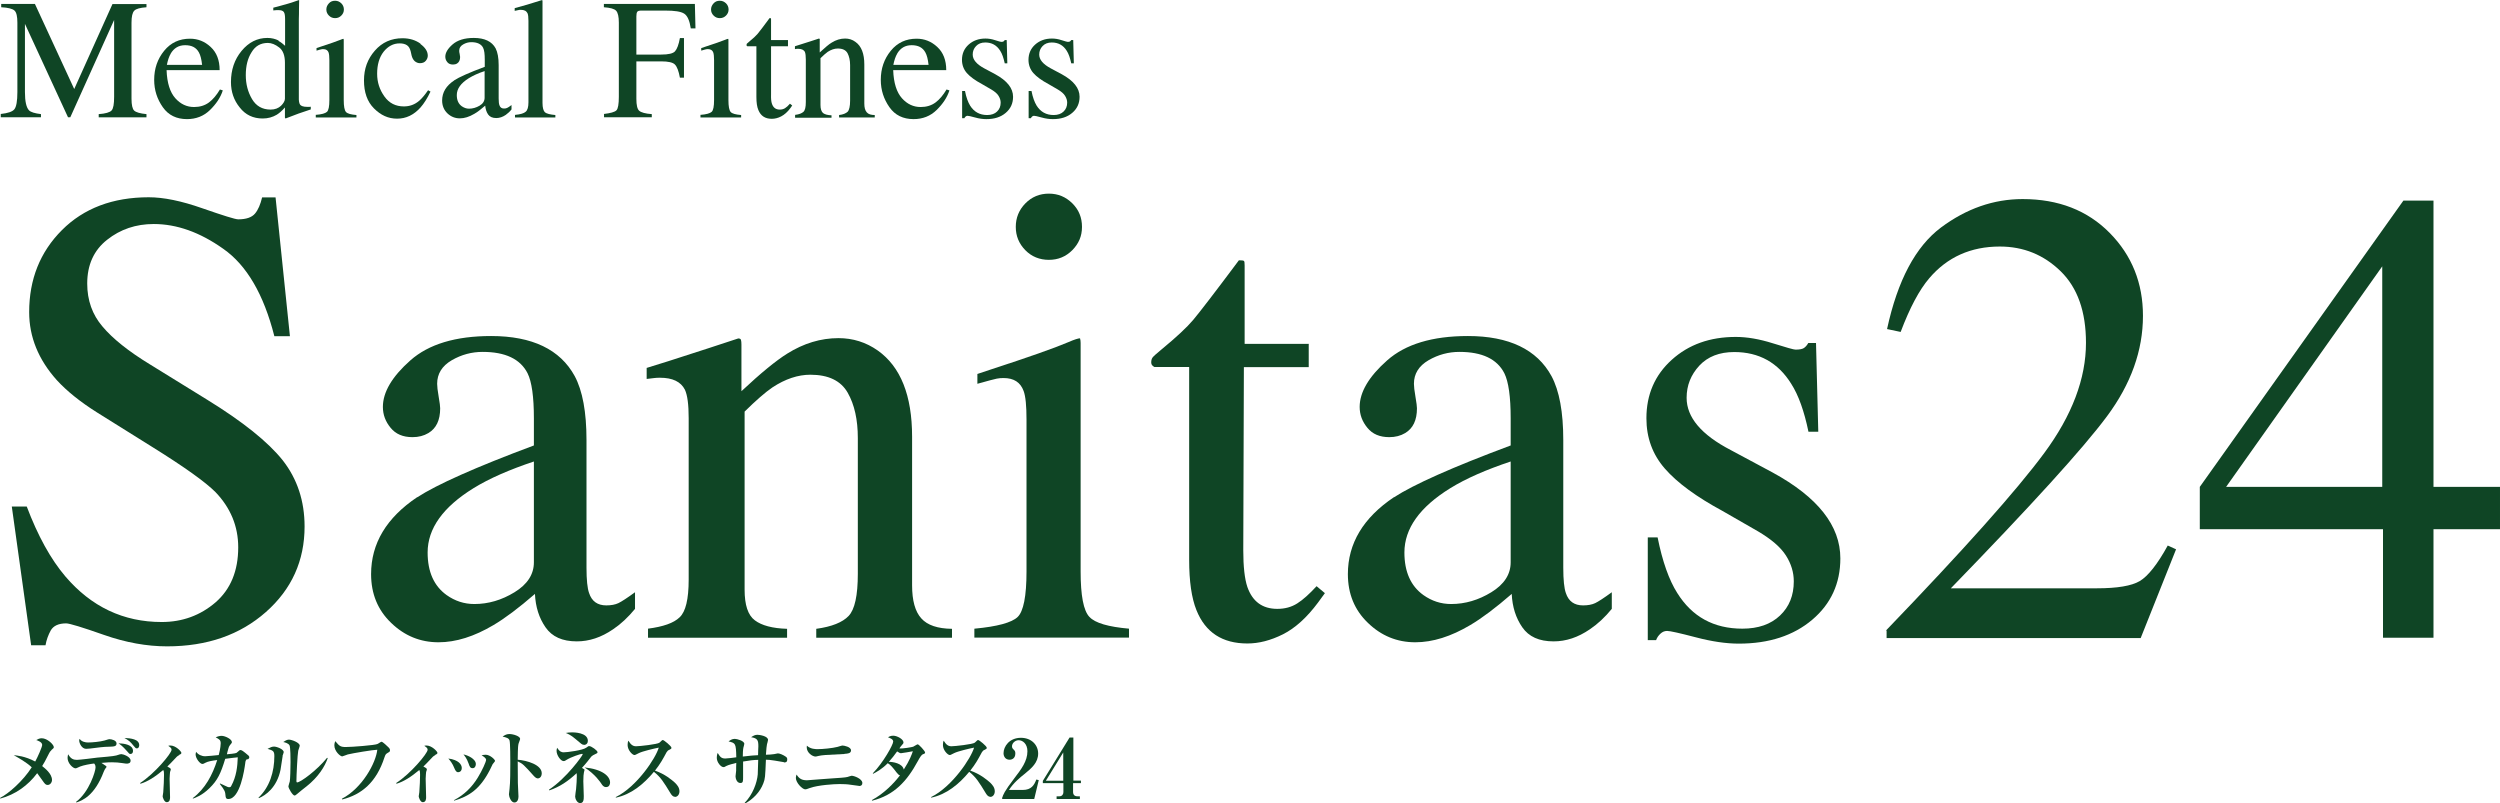 <?xml version="1.0" encoding="UTF-8"?>
<svg id="_レイヤー_2" data-name="レイヤー 2" xmlns="http://www.w3.org/2000/svg" viewBox="0 0 165.39 53.15">
  <defs>
    <style>
      .cls-1 {
        fill: #0f4525;
      }
    </style>
  </defs>
  <g id="_レイヤー_1-2" data-name="レイヤー 1">
    <g id="b">
      <g id="c">
        <g>
          <path class="cls-1" d="M1.77,33.51c.73,1.93,1.58,3.48,2.56,4.63,1.71,2,3.83,3.01,6.37,3.01,1.37,0,2.56-.44,3.56-1.3,1-.87,1.5-2.09,1.5-3.64,0-1.4-.51-2.62-1.51-3.66-.66-.66-2.04-1.65-4.16-2.97l-3.68-2.3c-1.11-.7-1.99-1.41-2.65-2.13-1.22-1.36-1.83-2.86-1.83-4.5,0-2.17.72-3.98,2.17-5.43,1.44-1.44,3.36-2.17,5.74-2.17.98,0,2.16.24,3.55.73,1.38.48,2.17.73,2.37.73.53,0,.9-.13,1.11-.38s.36-.61.47-1.07h.89l.95,9.18h-1.03c-.7-2.76-1.83-4.7-3.38-5.78-1.55-1.1-3.08-1.64-4.6-1.64-1.18,0-2.21.35-3.08,1.04-.88.69-1.32,1.66-1.32,2.9,0,1.11.34,2.06,1.01,2.84.67.8,1.72,1.64,3.13,2.5l3.79,2.34c2.37,1.46,4.04,2.8,5.01,4.02.96,1.23,1.44,2.69,1.44,4.37,0,2.26-.85,4.15-2.56,5.66s-3.88,2.27-6.54,2.27c-1.33,0-2.73-.25-4.18-.76s-2.28-.76-2.49-.76c-.51,0-.84.16-1.02.46-.17.31-.29.64-.35.99h-.95l-1.28-9.18h.99,0Z"/>
          <path class="cls-1" d="M27.6,32.9c1.29-.84,3.86-1.99,7.72-3.43v-1.79c0-1.43-.14-2.43-.42-2.99-.48-.94-1.47-1.41-2.97-1.41-.72,0-1.4.18-2.04.55-.65.38-.97.9-.97,1.56,0,.17.03.45.1.85.07.4.1.66.1.77,0,.79-.26,1.33-.78,1.64-.3.18-.65.27-1.05.27-.63,0-1.11-.2-1.45-.62-.34-.41-.51-.87-.51-1.38,0-.98.61-2.01,1.82-3.08s2.99-1.61,5.34-1.61c2.72,0,4.57.89,5.53,2.65.52.97.78,2.38.78,4.23v8.44c0,.82.06,1.37.17,1.68.18.55.56.82,1.14.82.32,0,.59-.05.8-.15s.58-.34,1.1-.72v1.1c-.45.55-.93,1-1.45,1.35-.79.54-1.58.8-2.4.8-.96,0-1.64-.31-2.07-.93s-.66-1.35-.7-2.21c-1.07.93-1.98,1.61-2.74,2.06-1.28.76-2.49,1.14-3.64,1.14-1.21,0-2.25-.43-3.13-1.28-.89-.85-1.33-1.93-1.33-3.23,0-2.03,1.02-3.73,3.05-5.09h0ZM35.32,30.53c-1.61.54-2.95,1.12-4,1.77-2.02,1.25-3.03,2.67-3.03,4.25,0,1.28.42,2.22,1.26,2.82.55.39,1.16.59,1.83.59.93,0,1.81-.26,2.66-.78s1.28-1.18,1.28-1.98v-6.67h0Z"/>
          <path class="cls-1" d="M42.87,41.59c1-.13,1.7-.37,2.09-.75.4-.37.6-1.2.6-2.49v-10.69c0-.89-.08-1.51-.25-1.88-.27-.53-.82-.79-1.64-.79-.13,0-.26,0-.39.02-.13.01-.3.03-.5.06v-.73c.58-.17,1.93-.6,4.08-1.3l1.98-.65c.1,0,.16.03.18.1s.03.17.03.3v3.09c1.29-1.21,2.3-2.03,3.02-2.48,1.1-.69,2.23-1.03,3.4-1.03.95,0,1.82.27,2.6.82,1.51,1.07,2.27,2.97,2.27,5.7v9.83c0,1.01.2,1.74.61,2.19.4.45,1.08.68,2.03.69v.59h-8.98v-.59c1.03-.14,1.74-.43,2.14-.85.41-.43.61-1.36.61-2.79v-8.98c0-1.21-.22-2.21-.67-3-.45-.79-1.27-1.19-2.47-1.19-.82,0-1.66.28-2.51.84-.47.32-1.09.86-1.84,1.6v11.78c0,1.01.22,1.69.68,2.03.45.34,1.16.53,2.13.56v.59h-9.2v-.61Z"/>
          <path class="cls-1" d="M64.48,41.59c1.5-.14,2.45-.4,2.84-.77.39-.37.59-1.38.59-3.02v-10.04c0-.91-.06-1.54-.19-1.89-.21-.58-.65-.86-1.33-.86-.16,0-.3.01-.45.04-.15.03-.57.14-1.28.34v-.65l.9-.3c2.45-.8,4.17-1.4,5.13-1.81.39-.17.65-.25.76-.25.03.1.04.2.04.31v15.11c0,1.6.19,2.6.58,3.01.38.41,1.26.66,2.62.78v.59h-10.23v-.59h.02ZM67.83,13.46c.42-.43.94-.65,1.56-.65s1.12.22,1.55.64c.43.43.64.94.64,1.56s-.22,1.11-.64,1.54c-.43.43-.94.64-1.55.64s-1.14-.21-1.56-.64c-.42-.43-.63-.94-.63-1.54s.21-1.12.63-1.55h0Z"/>
          <path class="cls-1" d="M86.58,22.78v1.51h-4.29l-.04,12.12c0,1.07.09,1.88.27,2.42.34.97,1,1.45,1.98,1.45.51,0,.94-.12,1.32-.36s.8-.62,1.28-1.14l.55.46-.46.63c-.73.98-1.5,1.68-2.31,2.09-.82.41-1.6.61-2.36.61-1.65,0-2.78-.73-3.37-2.21-.32-.8-.48-1.9-.48-3.33v-12.75h-2.3c-.07-.04-.12-.08-.16-.13-.03-.04-.05-.1-.05-.17,0-.14.03-.25.09-.33s.26-.26.6-.54c.97-.8,1.67-1.45,2.09-1.95s1.43-1.81,3.02-3.94c.18,0,.29.01.33.04s.05.13.05.31v5.18h4.25,0Z"/>
          <path class="cls-1" d="M92.22,32.9c1.29-.84,3.86-1.99,7.72-3.43v-1.79c0-1.43-.14-2.43-.42-2.99-.48-.94-1.47-1.41-2.97-1.41-.72,0-1.4.18-2.04.55-.65.38-.97.9-.97,1.56,0,.17.03.45.1.85.07.4.1.66.1.77,0,.79-.26,1.33-.78,1.64-.3.18-.65.27-1.05.27-.63,0-1.11-.2-1.45-.62-.34-.41-.51-.87-.51-1.38,0-.98.61-2.01,1.82-3.08s2.99-1.61,5.34-1.61c2.72,0,4.57.89,5.53,2.65.52.97.78,2.38.78,4.23v8.44c0,.82.06,1.37.17,1.68.18.55.56.82,1.14.82.32,0,.59-.05.8-.15s.58-.34,1.1-.72v1.1c-.45.55-.93,1-1.45,1.35-.79.54-1.58.8-2.4.8-.96,0-1.64-.31-2.07-.93-.43-.62-.66-1.35-.7-2.21-1.07.93-1.98,1.61-2.74,2.06-1.28.76-2.49,1.14-3.64,1.14-1.21,0-2.25-.43-3.13-1.28-.89-.85-1.33-1.93-1.33-3.23,0-2.03,1.02-3.73,3.05-5.09h0ZM99.94,30.53c-1.61.54-2.95,1.12-4,1.77-2.02,1.25-3.03,2.67-3.03,4.25,0,1.28.42,2.22,1.26,2.82.55.39,1.16.59,1.83.59.93,0,1.81-.26,2.66-.78s1.28-1.18,1.28-1.98v-6.67h0Z"/>
          <path class="cls-1" d="M108.97,35.55h.69c.32,1.6.76,2.83,1.3,3.68.98,1.57,2.41,2.36,4.31,2.36,1.05,0,1.88-.29,2.49-.87.61-.58.91-1.33.91-2.26,0-.59-.17-1.16-.52-1.71-.35-.55-.97-1.08-1.85-1.6l-2.35-1.35c-1.72-.93-2.99-1.86-3.81-2.8s-1.22-2.05-1.22-3.33c0-1.57.56-2.86,1.68-3.87,1.12-1.01,2.53-1.51,4.23-1.51.75,0,1.56.14,2.45.42.89.28,1.39.42,1.5.42.25,0,.44-.03.55-.1s.21-.18.3-.34h.51l.15,5.87h-.65c-.28-1.36-.66-2.42-1.14-3.17-.87-1.4-2.13-2.1-3.77-2.1-.98,0-1.75.3-2.31.9-.56.61-.84,1.31-.84,2.13,0,1.29.97,2.44,2.91,3.45l2.78,1.49c2.99,1.63,4.48,3.52,4.48,5.68,0,1.65-.62,3.01-1.86,4.06-1.24,1.05-2.86,1.58-4.86,1.58-.84,0-1.79-.14-2.85-.42-1.07-.28-1.7-.42-1.89-.42-.17,0-.31.06-.44.18s-.23.26-.29.43h-.55v-6.8h-.01Z"/>
          <path class="cls-1" d="M124.78,41.7c5.13-5.33,8.62-9.24,10.46-11.73,1.84-2.49,2.76-4.93,2.76-7.29,0-2.07-.56-3.65-1.68-4.74-1.12-1.09-2.46-1.63-4.02-1.63-1.92,0-3.48.7-4.67,2.1-.66.77-1.29,1.96-1.89,3.55l-.9-.19c.7-3.23,1.89-5.46,3.57-6.72,1.68-1.25,3.48-1.88,5.4-1.88,2.37,0,4.29.75,5.76,2.24s2.2,3.32,2.2,5.48c0,2.3-.79,4.51-2.38,6.65s-5.03,5.92-10.33,11.38h9.66c1.35,0,2.3-.16,2.84-.48s1.17-1.11,1.85-2.35l.55.25-2.34,5.87h-16.81v-.48Z"/>
          <path class="cls-1" d="M158.99,13.27h2v18.94h4.4v2.8h-4.4v7.18h-3.34v-7.18h-12.12v-2.8s13.47-18.94,13.47-18.94ZM157.6,17.62l-10.33,14.59h10.33s0-14.59,0-14.59Z"/>
        </g>
        <g>
          <path class="cls-1" d="M3.4,49.63c-.08.07-.12.14-.15.2-.29.57-.29.57-.46.85.17.14.65.5.65.92,0,.16-.12.33-.29.33-.13,0-.19-.08-.33-.28-.12-.16-.33-.45-.36-.5-.61.82-1.46,1.42-2.44,1.68l-.02-.04c.57-.29,1.52-1.12,2.1-2.03-.37-.34-.82-.59-1.19-.8.2.02.74.06,1.42.42.16-.29.46-.96.46-1.1,0-.19-.3-.29-.39-.32.09-.05.2-.12.36-.12.37,0,.8.42.8.59,0,.06-.04.09-.16.19h0Z"/>
          <path class="cls-1" d="M8.43,50.52c-.06,0-.12,0-.36-.04-.21-.03-.4-.05-.66-.05-.09,0-.34,0-.7.04.3.2.34.22.34.27t-.09.12s-.06.09-.1.2c-.61,1.6-1.42,1.9-1.81,2.03l-.02-.04c.88-.66,1.29-2.04,1.29-2.27,0-.15-.03-.19-.09-.27-.26.03-.7.11-.93.2-.22.1-.25.12-.31.12-.16,0-.52-.33-.52-.69,0-.1.02-.17.04-.24.17.31.36.37.58.37.16,0,1.14-.12,1.35-.15.22-.02,1.1-.09,1.25-.14.25-.08.28-.09.34-.09.1,0,.61.16.61.43,0,.18-.16.19-.2.19h.01ZM7.22,49.4c-.34,0-.71.05-1.25.12-.09.01-.18.02-.27.02-.29,0-.46-.37-.46-.55,0-.04,0-.06.03-.11.13.2.4.24.55.24.29,0,.8-.05,1.09-.13.26-.08.29-.09.33-.09.14,0,.47.08.47.28s-.15.21-.49.22h0ZM8.63,49.88c-.07,0-.09-.02-.24-.2-.28-.32-.45-.44-.55-.5.38,0,.96.09.96.5,0,.14-.08.2-.17.2ZM9.05,49.51c-.07,0-.1-.04-.21-.17-.23-.29-.33-.36-.61-.52.42.02.98.08.98.48,0,.05-.02.21-.16.21h0Z"/>
          <path class="cls-1" d="M11.86,49.95c-.08.04-.15.1-.17.12-.43.45-.48.51-.62.64.16.09.23.12.23.19,0,.03-.04.15-.05.17,0,.02-.03.28-.03.45,0,.19.03,1.05.03,1.22,0,.09,0,.33-.22.33-.17,0-.27-.33-.27-.39,0-.04.03-.23.04-.27.03-.3.05-.96.05-1.15,0-.15,0-.21-.05-.32-.54.45-1.03.77-1.51.91l-.02-.05c.95-.61,2.08-1.96,2.08-2.2,0-.1-.06-.15-.22-.26.06-.02.1-.02.15-.02.34,0,.72.39.72.49,0,.04-.03.08-.15.13h0Z"/>
          <path class="cls-1" d="M16.35,50.21c-.1.09-.11.12-.13.31-.05.37-.33,2.34-1.12,2.34-.16,0-.17-.12-.18-.22-.02-.26-.04-.35-.38-.78l.02-.03c.08.04.43.2.5.23.06.02.08.02.1.02.09,0,.12-.04.14-.09.34-.62.41-1.29.43-1.89-.35.04-.4.04-.83.1-.29.95-.5,1.42-1.05,1.95-.47.46-.9.62-1.08.68l-.02-.03c.82-.61,1.31-1.54,1.62-2.52-.38.05-.61.09-.78.18-.13.07-.15.08-.2.08-.16,0-.45-.37-.45-.63,0-.08.02-.12.04-.17.12.18.36.29.59.29.09,0,.76-.06.9-.08.12-.45.13-.72.13-.77,0-.22-.08-.27-.33-.4.12-.06.26-.1.39-.1.23,0,.68.22.68.41,0,.05-.01.07-.13.21-.05.06-.08.13-.11.25-.02.05-.08.3-.09.35.13-.01.55-.05.63-.09.04-.02.17-.15.2-.17.02-.02.05-.02.08-.02.08,0,.22.12.31.19.23.19.26.2.26.29,0,.06-.02.08-.1.15h0Z"/>
          <path class="cls-1" d="M18.7,50.01c-.02.1-.12.77-.14.91-.24,1.18-.99,1.7-1.43,1.88l-.03-.03c.74-.7,1.05-1.72,1.05-2.75,0-.34-.09-.37-.45-.48.19-.1.3-.15.43-.15.17,0,.64.17.64.37,0,.04-.07.21-.08.25h0ZM20.27,52.03c-.1.08-.55.43-.63.51-.1.08-.12.09-.15.09-.13,0-.41-.48-.41-.61,0-.05.08-.27.09-.32.03-.15.05-.87.05-1.28,0-.19,0-1.01-.07-1.12-.08-.13-.3-.19-.41-.21.08-.05.22-.16.37-.16.19,0,.72.2.72.4,0,.05-.09.28-.1.33-.05.23-.12,1.68-.12,2.02,0,.04.01.08.05.08.21,0,1.29-.78,1.98-1.63l.04.03c-.19.54-.6,1.23-1.42,1.88h0Z"/>
          <path class="cls-1" d="M25.62,49.83c-.08.04-.12.08-.18.26-.54,1.68-1.53,2.48-2.8,2.8l-.02-.05c1.35-.7,2.25-2.38,2.34-3.24-.25,0-1.63.23-1.95.31-.06.02-.35.13-.37.13-.13,0-.52-.34-.52-.73,0-.13.04-.22.06-.28.26.31.33.39.69.39.42,0,1.94-.12,2.1-.2.05-.02.23-.15.27-.15.08,0,.4.31.47.38.05.05.09.1.09.18,0,.1-.02.1-.19.2Z"/>
          <path class="cls-1" d="M28.8,49.95c-.08.04-.15.1-.17.12-.43.45-.48.51-.62.64.16.09.23.12.23.19,0,.03-.04.15-.05.17,0,.02-.03.28-.03.45,0,.19.03,1.05.03,1.22,0,.09,0,.33-.22.33-.17,0-.27-.33-.27-.39,0-.04.03-.23.04-.27.03-.3.05-.96.05-1.15,0-.15,0-.21-.05-.32-.54.45-1.03.77-1.51.91l-.02-.05c.95-.61,2.08-1.96,2.08-2.2,0-.1-.06-.15-.22-.26.06-.02.1-.02.15-.02.34,0,.72.39.72.49,0,.04-.03.08-.15.13h0Z"/>
          <path class="cls-1" d="M30.33,51.09c-.16,0-.22-.15-.28-.29-.11-.28-.26-.47-.39-.62.68.09.89.4.89.63,0,.17-.1.27-.22.27ZM32.59,50.56c-.03.06-.16.34-.19.39-.65,1.26-1.37,1.73-2.36,2.02v-.04c.65-.33,1.19-.86,1.57-1.49.29-.47.55-1.05.55-1.18,0-.08-.12-.19-.3-.29.07-.02.16-.04.27-.04.29,0,.62.32.62.41,0,.04-.15.19-.17.23h0ZM31.27,50.82c-.16,0-.2-.1-.27-.31-.12-.34-.27-.52-.34-.6.27.05.82.29.82.64,0,.1-.05.27-.21.27Z"/>
          <path class="cls-1" d="M35.56,51.49c-.06,0-.12-.03-.23-.14-.68-.76-.75-.83-1.08-.98,0,.15,0,.8.01,1.43,0,.14.04.76.04.89s-.04.4-.27.4-.36-.4-.36-.54c0-.06.01-.1.04-.37.05-.39.05-1.28.05-1.71,0-.23,0-1.32-.05-1.48-.04-.15-.19-.2-.46-.26.09-.06.23-.17.44-.17.28,0,.72.15.72.32,0,.05-.09.26-.1.3-.03.12-.05.18-.06,1.08.61.05,1.59.33,1.59.9,0,.13-.06.34-.29.34h0Z"/>
          <path class="cls-1" d="M39.21,49.98s-.09.05-.16.16c-.27.36-.47.57-.55.66.15.09.17.1.17.14,0,.03-.04.13-.04.16-.02.07-.04.3-.04.58,0,.16.03.84.03.98,0,.21,0,.47-.24.47-.21,0-.33-.3-.33-.43,0-.08.05-.42.06-.49.03-.31.05-.63.05-.87,0-.1,0-.12-.01-.19-.57.53-1.11.9-1.81,1.14l-.02-.05c1.15-.75,2.23-2.26,2.23-2.34,0-.01-.01-.03-.04-.03-.09,0-.73.21-1.03.4-.09.06-.12.08-.2.08-.18,0-.46-.38-.46-.68,0-.09.02-.14.04-.2.18.29.33.3.44.3.2,0,1.26-.13,1.49-.31.12-.09.13-.1.2-.1.13,0,.54.29.54.4,0,.06-.01.07-.31.21v.02ZM38.62,49.27c-.11,0-.15-.04-.57-.4-.28-.24-.49-.33-.62-.38.11-.02.23-.04.42-.04.08,0,1.04,0,1.04.56,0,.12-.06.27-.27.27h0ZM40.09,52.07c-.16,0-.24-.12-.31-.23-.04-.06-.4-.62-1.11-1.07,1.18.12,1.69.58,1.69,1,0,.03-.01.3-.26.3Z"/>
          <path class="cls-1" d="M44.65,52.71c-.14,0-.22-.12-.28-.21-.47-.77-.65-1.07-1.11-1.44-.67.81-1.5,1.5-2.52,1.71v-.04c1.4-.69,2.65-2.59,2.84-3.27-.31.06-1.07.24-1.31.36-.23.12-.26.13-.3.13-.13,0-.45-.32-.45-.66,0-.1.01-.2.05-.29.17.28.31.37.51.37.22,0,1.43-.13,1.55-.24.03-.02.13-.13.16-.15.02-.02.04-.02.07-.02.06,0,.56.4.56.51,0,.06-.03.08-.13.13-.1.04-.13.07-.19.16-.27.5-.41.76-.77,1.22.66.23,1.11.61,1.32.8.15.15.3.32.3.57,0,.2-.12.37-.3.37h0Z"/>
          <path class="cls-1" d="M51.85,50.42s-.52-.09-.59-.1c-.27-.05-.49-.06-.59-.06-.05,1.17-.05,1.24-.17,1.56-.22.58-.67,1.04-1.21,1.34l-.04-.03c.55-.56.83-1.34.88-1.9.01-.15.02-.82.03-.96-.29,0-.6.04-1,.11v1.04c0,.26,0,.38-.18.38-.25,0-.32-.33-.32-.44,0-.06.04-.31.04-.37,0-.08,0-.45.01-.52-.19.05-.52.13-.65.2-.12.06-.13.08-.19.08-.19,0-.45-.33-.45-.61,0-.03,0-.21.06-.33.14.23.22.37.5.37.12,0,.62-.06.73-.08-.02-.93-.05-.94-.51-1.05.09-.07.22-.17.41-.17.14,0,.63.13.63.33,0,.04-.05.21-.06.25-.03.12-.04.43-.04.59.52-.06.73-.08,1.01-.09,0-.2.02-.57.02-.58,0-.39-.04-.54-.48-.61.15-.1.26-.16.42-.16.12,0,.7.08.7.34,0,.05-.06.25-.07.29-.01.05-.05.31-.07.69.16,0,.42-.02.54-.04.04,0,.21-.05.25-.05.12,0,.36.1.54.23.06.05.08.09.08.17,0,.2-.12.2-.22.2h.01Z"/>
          <path class="cls-1" d="M56.82,51.99s-.45-.06-.52-.07c-.24-.04-.5-.05-.75-.05-.4,0-1.44.07-1.97.26-.22.08-.24.09-.31.09-.18,0-.62-.43-.62-.76,0-.09.03-.17.05-.22.17.29.37.38.69.38.08,0,1.46-.12,1.73-.13.31-.02.82-.05.95-.09.04-.01.23-.08.27-.08.16,0,.71.2.71.48,0,.13-.07.2-.22.2h-.01ZM55.87,49.88c-1.34.06-1.49.08-1.72.13-.14.03-.15.04-.2.04-.2,0-.58-.25-.58-.61,0-.04,0-.06.01-.11.24.23.58.23.71.23.34,0,.97-.06,1.32-.15.05-.01.27-.09.31-.09.12,0,.58.09.58.32,0,.2-.22.22-.43.23h0Z"/>
          <path class="cls-1" d="M61.05,49.9c-.08.03-.19.19-.34.47-.71,1.31-1.56,2.24-3.01,2.6l-.02-.04c.8-.43,1.46-1.11,1.86-1.64-.08-.02-.12-.05-.23-.19-.24-.32-.4-.51-.58-.61-.37.38-.75.59-.97.7l-.02-.03c.7-.72,1.35-1.9,1.35-2.1,0-.16-.2-.23-.34-.28.05-.04.16-.11.34-.11.27,0,.68.24.68.44,0,.07-.02.09-.12.2-.06.07-.1.12-.15.2.2.03.82-.08.91-.11.05-.02.26-.16.3-.16.08,0,.49.45.49.54,0,.06-.03.08-.15.12v.02ZM59.61,49.83c-.07,0-.12-.03-.26-.12-.17.24-.35.47-.55.69.26,0,.9.09.99.51.4-.62.54-1.03.6-1.21-.08.02-.74.13-.79.13Z"/>
          <path class="cls-1" d="M65.51,52.71c-.14,0-.22-.12-.28-.21-.47-.77-.65-1.07-1.11-1.44-.67.81-1.5,1.5-2.52,1.71v-.04c1.4-.69,2.65-2.59,2.84-3.27-.31.06-1.07.24-1.31.36-.23.12-.26.13-.3.13-.13,0-.45-.32-.45-.66,0-.1.01-.2.05-.29.17.28.31.37.51.37.22,0,1.43-.13,1.55-.24.03-.02.13-.13.16-.15.02-.02.04-.02.07-.02.06,0,.56.4.56.51,0,.06-.03.08-.13.13-.1.04-.13.07-.19.16-.27.5-.41.76-.77,1.22.66.23,1.11.61,1.32.8.15.15.3.32.3.57,0,.2-.12.37-.3.37h0Z"/>
          <path class="cls-1" d="M66.31,52.76c.05-.17.12-.39.8-1.28.45-.59.86-1.12.86-1.78,0-.49-.31-.73-.58-.73-.24,0-.44.2-.44.4,0,.12.05.16.12.23.08.08.1.13.1.25,0,.31-.21.41-.38.41-.27,0-.4-.21-.4-.43,0-.44.38-1.02,1.15-1.02.7,0,1.14.48,1.14,1.04,0,.6-.43.97-.91,1.36-.28.22-.72.58-1.02,1.05h.91c.58,0,.76-.33.9-.69l.16.04-.3,1.25h-2.12v-.11h0Z"/>
          <path class="cls-1" d="M70.99,51.82v.57c0,.19.1.29.29.29h.16v.18h-1.54v-.18h.19c.16,0,.26-.12.26-.27v-.6h-1.36v-.15l1.77-2.87h.25v2.85h.5v.17h-.51ZM70.34,49.78l-1.15,1.87h1.15v-1.87Z"/>
        </g>
        <g>
          <path class="cls-1" d="M.05,7.54c.47-.05.77-.15.9-.31s.2-.54.2-1.14V1.5c0-.41-.06-.68-.19-.8-.13-.12-.43-.2-.88-.22v-.22h2.23l2.6,5.63L7.44.27h2.25v.21c-.42.03-.69.1-.81.23s-.18.38-.18.79v5.03c0,.41.06.68.18.79s.39.19.81.23v.21h-3.16v-.21c.45-.03.74-.12.85-.24.12-.13.17-.43.17-.91V1.32l-2.9,6.44h-.15L1.65,1.58v4.51c0,.62.09,1.02.27,1.21.12.12.38.2.79.25v.21H.05v-.21H.05Z"/>
          <path class="cls-1" d="M13.94,3.11c.39.36.59.87.59,1.53h-3.51c.03.85.23,1.47.58,1.86.35.39.76.58,1.24.58.38,0,.71-.1.98-.3.27-.2.51-.49.73-.86l.19.06c-.15.47-.44.9-.85,1.3s-.92.6-1.52.6c-.69,0-1.23-.26-1.6-.79s-.57-1.12-.57-1.81c0-.74.22-1.38.66-1.92s1.01-.8,1.71-.8c.52,0,.97.18,1.36.54h0ZM11.3,3.54c-.12.2-.2.45-.26.75h2.33c-.04-.37-.11-.64-.21-.82-.18-.33-.48-.48-.91-.48s-.74.19-.96.56h0Z"/>
          <path class="cls-1" d="M18.43,2.71c.15.08.29.19.43.32v-1.76c0-.23-.02-.38-.08-.47s-.17-.13-.36-.13h-.12s-.1.01-.22.02v-.18l.45-.12c.16-.05.33-.09.5-.14.17-.05.31-.09.44-.14.06-.02.16-.05.29-.1h.03s-.01.59-.01.59c0,.21,0,.43-.01.65v5.17c-.01.24.02.41.08.5s.22.15.47.15h.12s.08,0,.12-.01v.18s-.29.1-.8.27l-.87.33-.04-.05v-.68c-.2.23-.38.38-.54.48-.27.16-.58.25-.93.25-.63,0-1.14-.24-1.52-.73-.39-.48-.58-1.04-.58-1.68,0-.8.23-1.49.7-2.06.47-.57,1.04-.86,1.71-.86.27,0,.52.06.74.17v.02ZM18.58,7.01c.17-.17.27-.33.27-.48v-2.38c0-.48-.13-.82-.38-1.01-.26-.2-.51-.3-.75-.3-.47,0-.83.2-1.08.62-.26.41-.38.91-.38,1.51s.14,1.12.41,1.58.68.7,1.23.7c.29,0,.52-.09.7-.26h-.01Z"/>
          <path class="cls-1" d="M20.88,7.6c.4-.03.64-.1.75-.2s.16-.36.16-.79v-2.63c0-.24-.02-.41-.05-.5-.05-.15-.17-.23-.35-.23-.04,0-.08,0-.12.01s-.15.03-.33.09v-.17l.24-.08c.65-.21,1.1-.37,1.35-.47.1-.05.17-.06.2-.06,0,.02.01.05.01.08v3.97c0,.42.05.68.15.79s.33.17.69.2v.16h-2.69v-.16h0ZM21.76.22c.11-.12.24-.17.41-.17s.29.06.41.17c.11.11.17.25.17.41s-.06.29-.17.4c-.11.11-.24.17-.41.17s-.3-.06-.41-.17c-.11-.11-.17-.24-.17-.4s.06-.29.17-.41Z"/>
          <path class="cls-1" d="M27.8,2.9c.33.24.5.5.5.78,0,.12-.04.23-.13.34s-.22.16-.39.16c-.13,0-.24-.05-.34-.13-.1-.09-.17-.22-.21-.38l-.06-.27c-.05-.2-.13-.33-.25-.41-.12-.08-.28-.12-.48-.12-.42,0-.77.19-1.06.55-.29.37-.43.86-.43,1.46,0,.56.16,1.05.48,1.5s.75.66,1.29.66c.38,0,.72-.12,1.02-.38.17-.15.36-.37.58-.69l.16.09c-.21.44-.43.79-.66,1.05-.45.5-.96.74-1.55.74s-1.08-.23-1.53-.68-.66-1.07-.66-1.85.24-1.42.72-1.97c.48-.55,1.09-.82,1.83-.82.46,0,.86.12,1.19.36v.02Z"/>
          <path class="cls-1" d="M30.04,5.32c.34-.22,1.01-.52,2.03-.9v-.47c0-.37-.03-.63-.11-.79-.12-.24-.38-.37-.78-.37-.19,0-.37.05-.54.15-.17.1-.26.23-.26.41,0,.05,0,.12.03.22.02.1.03.17.03.2,0,.2-.07.35-.2.43-.08.05-.17.07-.27.07-.17,0-.29-.05-.38-.16-.09-.11-.13-.23-.13-.36,0-.26.16-.53.48-.81s.79-.43,1.4-.43c.72,0,1.2.23,1.45.69.13.26.2.62.2,1.11v2.21c0,.22.02.36.05.44.05.15.15.22.3.22.08,0,.16-.01.21-.04.06-.02.15-.09.29-.19v.29c-.12.15-.24.26-.38.36-.2.14-.42.21-.63.21-.25,0-.43-.08-.54-.24s-.17-.36-.19-.58c-.28.24-.52.43-.72.54-.34.2-.65.3-.96.3s-.59-.11-.82-.33c-.23-.22-.35-.51-.35-.85,0-.54.27-.98.8-1.33h0ZM32.07,4.7c-.43.14-.77.3-1.05.47-.53.33-.8.7-.8,1.12,0,.34.11.58.33.74.15.1.3.16.48.16.24,0,.48-.07.7-.2.22-.13.33-.31.33-.52v-1.75h0Z"/>
          <path class="cls-1" d="M34.08,7.6c.34-.03.58-.1.7-.21.12-.1.18-.31.18-.62V1.38c0-.24-.02-.41-.06-.5-.08-.16-.22-.23-.45-.23-.05,0-.1,0-.17.02s-.13.03-.23.05v-.18c.5-.13,1.1-.31,1.79-.53.03,0,.04.01.05.03,0,.02,0,.07,0,.15v6.62c0,.32.06.52.16.62.11.09.34.15.69.18v.16h-2.67v-.16Z"/>
          <path class="cls-1" d="M39.95,7.54c.44-.05.72-.13.83-.24s.16-.42.16-.9V1.5c0-.4-.06-.66-.18-.79s-.39-.2-.81-.23v-.22h6.02l.04,1.62h-.31c-.08-.52-.22-.84-.44-.98s-.63-.2-1.26-.2h-1.55c-.15,0-.25.02-.29.08s-.06.15-.06.3v2.53h1.64c.48,0,.79-.07.92-.22s.24-.43.32-.87h.27v2.62h-.27c-.08-.44-.19-.73-.33-.87-.13-.14-.44-.21-.91-.21h-1.64v2.48c0,.41.06.68.19.79s.4.19.83.22v.21h-3.16v-.21h-.01Z"/>
          <path class="cls-1" d="M46.33,7.6c.4-.03.64-.1.75-.2s.16-.36.16-.79v-2.63c0-.24-.02-.41-.05-.5-.05-.15-.17-.23-.35-.23-.04,0-.08,0-.12.01s-.15.03-.33.09v-.17l.24-.08c.65-.21,1.1-.37,1.35-.47.1-.05.17-.06.2-.06,0,.02.01.05.01.08v3.97c0,.42.05.68.15.79s.33.17.69.2v.16h-2.69v-.16h0ZM47.21.22c.11-.12.24-.17.41-.17s.29.06.41.17c.11.11.17.25.17.41s-.06.29-.17.4-.24.17-.41.17-.3-.06-.41-.17c-.11-.11-.17-.24-.17-.4s.06-.29.17-.41Z"/>
          <path class="cls-1" d="M52.13,2.66v.4h-1.12v3.18c-.01.28.01.49.06.63.09.26.26.38.52.38.13,0,.24-.03.34-.09s.21-.16.33-.3l.15.12-.12.17c-.19.26-.4.44-.61.55s-.42.16-.62.16c-.44,0-.73-.19-.89-.58-.09-.21-.13-.5-.13-.87v-3.35h-.6s-.03-.02-.04-.03-.01-.02-.01-.05c0-.03,0-.06.02-.09.02-.02.07-.06.16-.14.26-.21.44-.38.55-.51.11-.13.38-.48.79-1.04.05,0,.08,0,.09.01,0,0,.01.03.01.08v1.36h1.12Z"/>
          <path class="cls-1" d="M52.6,7.6c.26-.03.44-.1.55-.2s.16-.31.16-.65v-2.81c0-.23-.02-.4-.06-.5-.07-.14-.22-.21-.43-.21h-.1s-.08.01-.13.02v-.19c.15-.05.51-.16,1.07-.34l.52-.17s.04.01.05.03,0,.05,0,.08v.81c.34-.31.6-.54.79-.65.29-.18.58-.27.89-.27.25,0,.48.07.68.22.4.28.59.78.59,1.5v2.58c0,.27.05.45.16.58s.29.18.53.18v.16h-2.36v-.16c.27-.03.45-.11.57-.22.1-.11.16-.36.16-.73v-2.35c0-.31-.06-.58-.17-.79-.12-.21-.33-.31-.65-.31-.22,0-.44.08-.66.22-.12.09-.29.23-.48.42v3.09c0,.27.06.44.17.54.12.09.3.14.56.15v.16h-2.41v-.16h.01Z"/>
          <path class="cls-1" d="M62.01,3.11c.39.36.59.87.59,1.53h-3.51c.03.85.23,1.47.58,1.86.35.39.76.58,1.24.58.38,0,.71-.1.98-.3s.51-.49.73-.86l.19.06c-.15.47-.44.9-.85,1.3s-.92.6-1.52.6c-.69,0-1.23-.26-1.6-.79s-.57-1.12-.57-1.81c0-.74.22-1.38.66-1.92s1.01-.8,1.71-.8c.52,0,.97.18,1.36.54h0ZM59.36,3.54c-.12.2-.2.45-.26.75h2.33c-.04-.37-.11-.64-.21-.82-.18-.33-.48-.48-.91-.48s-.74.19-.96.56h0Z"/>
          <path class="cls-1" d="M63.66,6.02h.18c.08.42.2.74.34.97.26.41.63.62,1.13.62.27,0,.5-.08.65-.23.16-.15.24-.35.24-.59,0-.16-.05-.3-.14-.45-.09-.15-.26-.29-.48-.42l-.62-.36c-.45-.24-.79-.49-1-.73s-.32-.54-.32-.87c0-.41.15-.75.44-1.01s.66-.4,1.11-.4c.2,0,.41.03.65.11s.37.11.4.11c.06,0,.12-.01.15-.03s.05-.05.08-.09h.13l.04,1.54h-.17c-.08-.36-.17-.63-.3-.83-.23-.37-.56-.55-.99-.55-.26,0-.46.08-.61.24s-.22.34-.22.56c0,.34.26.64.76.91l.73.39c.79.43,1.18.93,1.18,1.49,0,.44-.16.79-.49,1.07s-.75.41-1.28.41c-.22,0-.47-.03-.75-.11-.28-.08-.44-.11-.5-.11-.05,0-.08.02-.12.05s-.06.07-.08.11h-.15v-1.78h-.01Z"/>
          <path class="cls-1" d="M68.06,6.02h.18c.08.42.2.74.34.97.26.41.63.62,1.13.62.27,0,.5-.08.65-.23.16-.15.24-.35.24-.59,0-.16-.05-.3-.14-.45-.09-.15-.26-.29-.48-.42l-.62-.36c-.45-.24-.79-.49-1-.73s-.32-.54-.32-.87c0-.41.15-.75.44-1.01s.66-.4,1.11-.4c.2,0,.41.03.65.11s.37.11.4.11c.06,0,.12-.01.15-.03s.05-.05.08-.09h.13l.04,1.54h-.17c-.08-.36-.17-.63-.3-.83-.23-.37-.56-.55-.99-.55-.26,0-.46.08-.61.24s-.22.34-.22.56c0,.34.26.64.76.91l.73.39c.79.43,1.18.93,1.18,1.49,0,.44-.16.79-.49,1.07s-.75.41-1.28.41c-.22,0-.47-.03-.75-.11-.28-.08-.44-.11-.5-.11-.05,0-.08.02-.12.05s-.06.07-.08.11h-.15v-1.78h-.01Z"/>
        </g>
      </g>
    </g>
  </g>
</svg>